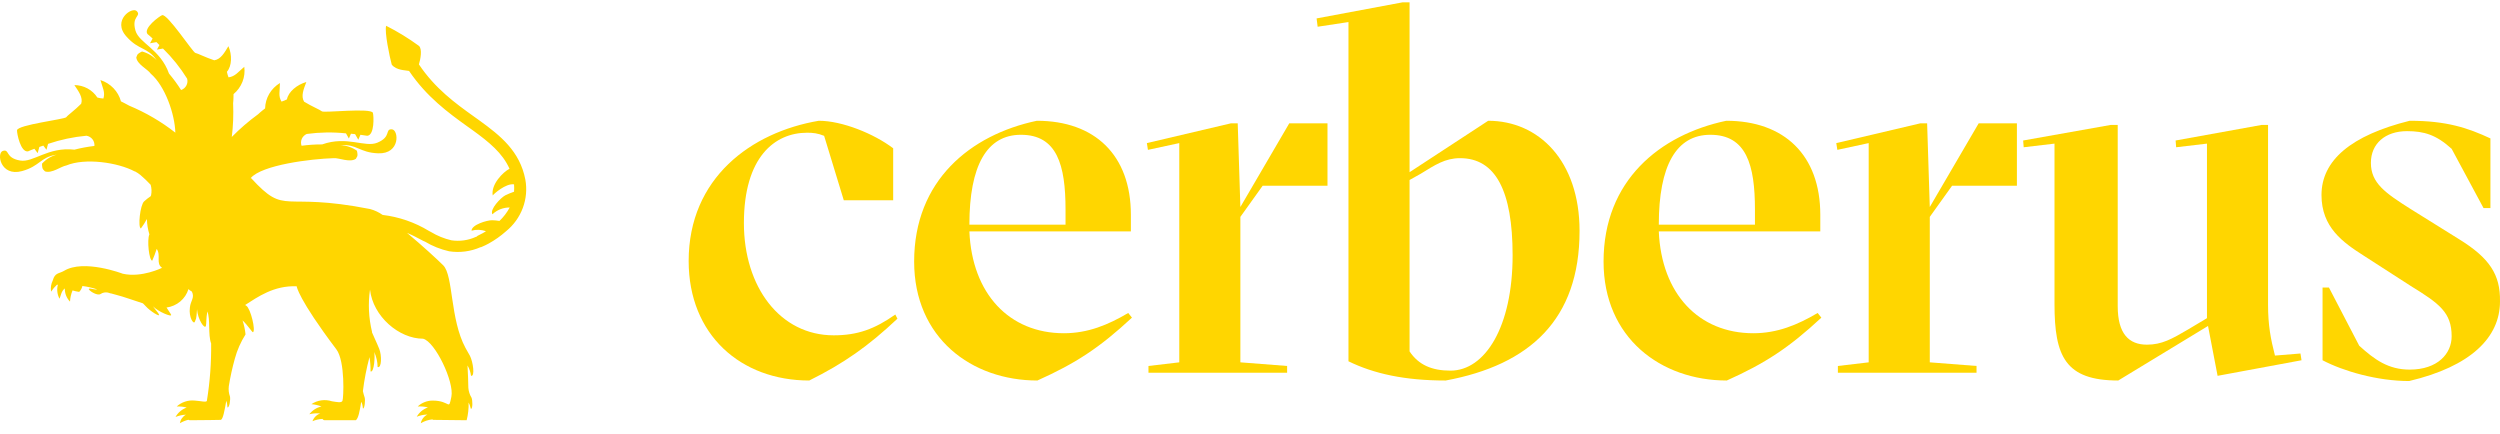 <svg width="196" height="34" viewBox="0 0 196 34" fill="none" xmlns="http://www.w3.org/2000/svg">
<g id="Cerberus Logo">
<g id="cerberus">
<path d="M63.445 29.832C66.152 28.488 68.068 27.144 70.359 24.985L70.192 24.66C68.568 25.8 67.235 26.289 65.361 26.289C61.154 26.289 58.322 22.501 58.322 17.491C58.322 12.319 60.738 10.405 63.279 10.405C63.737 10.405 64.111 10.445 64.611 10.649L66.152 15.699H70.025V11.626C68.526 10.486 66.027 9.468 64.195 9.468C58.905 10.364 53.991 13.948 53.991 20.465C53.991 26.248 58.072 29.832 63.445 29.832Z" fill="#FFD600"/>
<path d="M88.453 24.537C86.87 25.474 85.288 26.126 83.413 26.126C79.124 26.126 76.208 23.03 76 18.143H88.661V16.84C88.661 12.156 85.829 9.468 81.289 9.468C76.083 10.567 71.669 14.152 71.669 20.505C71.669 26.492 76.167 29.832 81.331 29.832C84.33 28.488 86.204 27.266 88.745 24.904L88.453 24.537ZM80.04 10.567C82.872 10.567 83.538 12.93 83.538 16.432V17.613H76C76 12.97 77.374 10.567 80.04 10.567Z" fill="#FFD600"/>
<path d="M90.04 29.221H100.91V28.692L97.245 28.407V17.003L98.994 14.559H104.075V9.671H101.077L97.245 16.229L97.037 9.671H96.495L89.915 11.219L89.998 11.749L92.455 11.219V28.407L90.04 28.692V29.221Z" fill="#FFD600"/>
<path d="M113.342 29.832C119.922 28.61 123.837 25.067 123.837 18.102C123.837 12.604 120.63 9.468 116.674 9.468L110.51 13.5V0.182H109.968L103.221 1.444L103.304 2.096L105.72 1.729V28.325C107.719 29.303 110.135 29.832 113.342 29.832ZM113.717 29.058C112.259 29.058 111.218 28.61 110.51 27.551V14.111L111.384 13.622C112.509 12.93 113.3 12.4 114.466 12.4C117.257 12.4 118.589 14.966 118.589 20.017C118.589 25.637 116.424 29.058 113.717 29.058Z" fill="#FFD600"/>
<path d="M142.503 24.537C140.92 25.474 139.338 26.126 137.464 26.126C133.174 26.126 130.258 23.03 130.05 18.143H142.711V16.84C142.711 12.156 139.879 9.468 135.339 9.468C130.133 10.567 125.719 14.152 125.719 20.505C125.719 26.492 130.217 29.832 135.381 29.832C138.38 28.488 140.254 27.266 142.795 24.904L142.503 24.537ZM134.09 10.567C136.922 10.567 137.588 12.93 137.588 16.432V17.613H130.05C130.05 12.97 131.425 10.567 134.09 10.567Z" fill="#FFD600"/>
<path d="M144.09 29.221H154.96V28.692L151.295 28.407V17.003L153.044 14.559H158.125V9.671H155.127L151.295 16.229L151.087 9.671H150.545L143.965 11.219L144.048 11.749L146.505 11.219V28.407L144.09 28.692V29.221Z" fill="#FFD600"/>
<path d="M173.109 25.556L173.859 29.465L180.439 28.244L180.356 27.714L178.357 27.877C178.023 26.574 177.815 25.515 177.815 23.886V9.794H177.315L170.568 11.015L170.61 11.545L173.026 11.26V24.945L171.526 25.841C170.277 26.574 169.486 27.022 168.319 27.022C166.903 27.022 166.029 26.166 166.029 24.008V9.794H165.487L158.615 11.015L158.657 11.545L161.073 11.26V23.845C161.073 27.918 161.906 29.832 166.07 29.832L173.109 25.556Z" fill="#FFD600"/>
<path d="M188.877 29.873C193.708 28.732 195.999 26.452 195.999 23.641C196.04 21.523 195.166 20.22 192.792 18.754L189.002 16.392C187.003 15.129 185.878 14.355 185.878 12.767C185.878 11.26 187.003 10.282 188.71 10.282C190.043 10.282 191.001 10.567 192.209 11.667L194.707 16.31H195.249V10.852C193.5 10.038 191.834 9.468 188.918 9.468C184.337 10.608 182.005 12.563 182.005 15.292C182.005 17.817 183.671 18.998 185.337 20.057L189.002 22.419C191.251 23.804 192.209 24.497 192.209 26.37C192.209 27.714 191.126 28.977 188.918 28.977C187.252 28.977 186.17 28.203 184.962 27.103L182.588 22.542H182.088V28.244C183.712 29.099 186.378 29.873 188.877 29.873Z" fill="#FFD600"/>
</g>
<g id="Layer 2">
<g id="Layer 1">
<path id="Vector" d="M39.667 18.136C39.255 18.502 38.803 18.822 38.318 19.09C38.129 19.192 37.972 19.27 37.845 19.321L37.707 19.381H37.67C36.9 19.718 36.047 19.829 35.213 19.701C34.545 19.551 33.906 19.296 33.321 18.946L33.183 18.886C32.781 18.673 32.369 18.451 31.91 18.257C33.093 19.242 34.276 20.33 34.75 20.802C35.549 21.603 35.275 25.023 36.496 27.281C36.614 27.48 36.742 27.702 36.846 27.901C37.083 28.364 37.258 29.54 36.927 29.465C36.893 29.178 36.8 28.901 36.652 28.651C36.685 29.239 36.709 29.84 36.718 30.405C36.74 30.68 36.825 30.946 36.969 31.182C37.054 31.386 37.069 32.034 36.927 32.057C36.889 32.057 36.874 31.784 36.737 31.557C36.753 32.025 36.702 32.492 36.586 32.946C35.876 32.946 34.456 32.918 33.983 32.918C33.949 32.917 33.917 32.904 33.893 32.881C33.572 32.913 33.263 33.016 32.989 33.182C33.017 33.037 33.078 32.9 33.169 32.782C33.259 32.664 33.376 32.568 33.51 32.501C33.222 32.505 32.938 32.563 32.672 32.673C32.865 32.332 33.178 32.072 33.552 31.941C33.29 31.877 33.018 31.852 32.748 31.867C33.061 31.574 33.478 31.408 33.912 31.405C35.332 31.405 35.152 32.256 35.389 31.099C35.625 29.942 34.115 26.787 33.169 26.555C31.276 26.555 29.236 24.796 29.009 22.704C28.85 23.805 28.903 24.926 29.165 26.008V26.059C29.213 26.194 29.53 26.846 29.733 27.355C29.937 27.864 29.927 28.887 29.606 28.776C29.599 28.369 29.508 27.968 29.34 27.596C29.412 27.901 29.34 29.225 29.052 29.123C29.057 28.746 29.029 28.37 28.967 27.998C28.733 28.875 28.561 29.765 28.451 30.664C28.487 30.832 28.533 30.997 28.588 31.159C28.654 31.372 28.588 32.015 28.465 32.029C28.427 32.029 28.465 31.747 28.318 31.502C28.2 32.265 28.091 32.807 27.897 32.946H25.451C25.416 32.944 25.383 32.933 25.354 32.916C25.325 32.898 25.302 32.873 25.285 32.844C25.014 32.855 24.747 32.916 24.499 33.024C24.546 32.885 24.625 32.758 24.73 32.653C24.835 32.547 24.963 32.467 25.105 32.418C24.82 32.386 24.531 32.406 24.253 32.478C24.484 32.171 24.82 31.954 25.2 31.867C24.948 31.77 24.684 31.709 24.414 31.687C24.646 31.53 24.912 31.428 25.191 31.388C25.471 31.349 25.755 31.373 26.023 31.46C26.397 31.516 26.757 31.604 26.847 31.432C26.936 31.261 27.074 28.322 26.373 27.392C23.354 23.394 23.259 22.445 23.259 22.445C21.466 22.371 20.202 23.287 19.217 23.912L19.307 23.968C19.657 24.194 20.064 25.944 19.832 26.046C19.776 26.069 19.43 25.504 19.014 25.12C19.133 25.476 19.213 25.844 19.25 26.217C18.877 26.805 18.594 27.445 18.413 28.114C18.214 28.825 18.056 29.547 17.939 30.275C17.904 30.549 17.935 30.826 18.029 31.085C18.081 31.303 17.992 31.946 17.845 31.946C17.807 31.946 17.845 31.668 17.741 31.419C17.599 32.242 17.485 32.835 17.32 32.918C17.32 32.918 15.862 32.946 14.887 32.946C14.845 32.945 14.804 32.932 14.769 32.909C14.534 32.966 14.309 33.059 14.101 33.182C14.125 33.043 14.179 32.91 14.261 32.794C14.343 32.678 14.45 32.581 14.575 32.511C14.295 32.525 14.02 32.586 13.761 32.691C13.951 32.349 14.262 32.086 14.636 31.951C14.382 31.886 14.118 31.857 13.855 31.867C14.044 31.695 14.269 31.565 14.514 31.485C14.759 31.405 15.018 31.378 15.275 31.405C15.715 31.428 16.222 31.58 16.222 31.405C16.461 29.925 16.572 28.428 16.553 26.929C16.293 26.217 16.506 25.05 16.256 24.416C16.151 24.962 16.189 25.379 16.142 25.55C16.052 25.856 15.5 25.049 15.448 24.248C15.391 25.142 15.356 24.977 15.275 25.222C15.195 25.467 14.783 24.907 14.887 24.111C14.94 23.568 15.282 23.355 15.044 22.861C14.946 22.808 14.856 22.742 14.774 22.667C14.66 23.044 14.437 23.38 14.133 23.636C13.828 23.892 13.454 24.057 13.056 24.111C13.222 24.389 13.378 24.574 13.416 24.68C13.501 24.889 12.394 24.44 11.996 24.014C12.356 24.518 12.403 24.509 12.47 24.68C12.536 24.851 11.798 24.426 11.409 23.991C11.334 23.907 11.268 23.838 11.206 23.782C10.454 23.542 9.668 23.255 9.166 23.13L8.693 23H8.665L8.452 22.936C8.355 22.917 8.255 22.917 8.159 22.936C8.062 22.955 7.97 22.993 7.889 23.047C7.614 23.236 6.895 22.736 6.971 22.649C7.046 22.561 7.34 22.723 7.624 22.69C7.246 22.562 6.856 22.472 6.459 22.422C6.422 22.596 6.335 22.756 6.209 22.885C6.032 22.861 5.858 22.822 5.688 22.769C5.571 23.049 5.503 23.346 5.489 23.648C5.219 23.369 5.072 22.996 5.082 22.611C4.794 22.843 4.779 23.167 4.666 23.421C4.487 23.089 4.44 22.703 4.533 22.338L4.477 22.311C4.298 22.478 4.139 22.664 4.003 22.866C3.955 22.568 4.001 22.263 4.136 21.991C4.311 21.362 4.609 21.473 5.016 21.237C6.564 20.288 9.621 21.459 9.621 21.459C11.102 21.797 12.706 20.997 12.706 20.997C12.197 20.654 12.64 20.008 12.285 19.513C12.186 19.827 12.069 20.136 11.935 20.438C11.693 20.438 11.509 18.814 11.712 18.374C11.591 17.984 11.526 17.579 11.518 17.171C11.38 17.429 11.221 17.677 11.045 17.912C10.799 17.838 10.983 16.06 11.301 15.787C11.46 15.64 11.63 15.505 11.812 15.385C11.821 15.358 11.832 15.332 11.845 15.306C11.9 15.034 11.889 14.754 11.812 14.487C11.555 14.213 11.284 13.954 10.998 13.71C10.868 13.605 10.729 13.514 10.581 13.436H10.496H10.553C9.256 12.742 6.677 12.354 5.196 12.974C4.789 13.038 4.065 13.621 3.525 13.436C3.431 13.298 3.298 13.353 3.293 12.835C3.596 12.492 3.996 12.245 4.443 12.127C3.161 12.312 3.147 13.02 1.727 13.413C0.023 13.876 -0.299 11.974 0.236 11.826C0.771 11.678 0.388 12.381 1.576 12.585C2.617 12.765 3.752 11.497 5.835 11.733C6.349 11.601 6.873 11.504 7.401 11.442C7.421 11.256 7.368 11.071 7.253 10.922C7.137 10.773 6.969 10.673 6.781 10.641C5.754 10.735 4.742 10.949 3.767 11.28L3.644 11.743L3.397 11.414L3.085 11.521L2.953 12.006L2.697 11.664C2.498 11.738 2.323 11.807 2.195 11.868C1.613 11.956 1.32 10.451 1.334 10.215C1.363 9.785 5.073 9.355 5.196 9.188C5.319 9.021 5.854 8.651 6.365 8.133C6.526 7.642 6.156 7.156 5.83 6.67C6.19 6.672 6.544 6.762 6.86 6.932C7.175 7.103 7.441 7.349 7.633 7.647C7.788 7.689 7.946 7.715 8.106 7.726C8.262 7.235 8.049 6.897 7.874 6.277C8.264 6.402 8.615 6.621 8.896 6.913C9.177 7.205 9.379 7.56 9.483 7.948C9.483 7.948 9.919 8.161 10.132 8.286C11.43 8.826 12.646 9.538 13.747 10.4C13.705 8.938 12.943 6.745 11.816 5.773C11.585 5.426 10.733 5.041 10.685 4.5C10.771 4.356 10.662 4.264 11.135 4.037C11.578 4.152 11.977 4.39 12.285 4.722C11.556 3.672 10.894 3.968 9.919 2.871C8.75 1.589 10.392 0.474 10.737 0.886C11.083 1.297 10.297 1.256 10.619 2.394C10.903 3.389 12.564 3.838 13.25 5.768C13.596 6.176 13.913 6.608 14.197 7.059C14.376 6.996 14.525 6.869 14.612 6.703C14.7 6.538 14.721 6.346 14.67 6.166C14.138 5.308 13.503 4.515 12.777 3.806L12.304 3.889L12.498 3.533L12.266 3.301L11.76 3.394L11.963 3.019C11.812 2.876 11.67 2.755 11.561 2.667C11.225 2.205 12.484 1.279 12.706 1.191C13.104 1.029 15.124 4.111 15.314 4.148C15.503 4.185 16.095 4.495 16.795 4.727C17.316 4.653 17.604 4.116 17.907 3.621C18.205 4.292 18.186 5.18 17.789 5.629C17.818 5.778 17.861 5.923 17.916 6.064C18.437 5.995 18.655 5.657 19.152 5.236C19.205 5.633 19.156 6.038 19.009 6.412C18.861 6.786 18.621 7.118 18.309 7.379C18.309 7.379 18.309 7.841 18.276 8.096C18.315 8.978 18.28 9.862 18.172 10.738C18.807 10.091 19.495 9.497 20.231 8.961C20.41 8.785 20.784 8.498 20.784 8.498C20.793 8.098 20.904 7.706 21.107 7.359C21.311 7.011 21.6 6.719 21.948 6.508C21.948 7.152 21.797 7.527 22.072 7.966C22.219 7.921 22.361 7.862 22.497 7.79C22.602 7.203 23.293 6.629 24.017 6.43C23.813 6.971 23.572 7.531 23.841 7.971C24.466 8.355 25.077 8.596 25.238 8.73C25.398 8.864 29.104 8.434 29.236 8.85C29.303 9.077 29.378 10.6 28.791 10.646C28.65 10.618 28.465 10.59 28.257 10.567L28.091 10.956L27.84 10.516L27.514 10.484L27.353 10.859L27.126 10.456C26.102 10.348 25.069 10.364 24.05 10.502C23.875 10.578 23.736 10.715 23.66 10.887C23.585 11.059 23.579 11.252 23.643 11.428C24.177 11.355 24.717 11.32 25.256 11.322C27.216 10.623 28.621 11.595 29.591 11.183C30.699 10.72 30.159 10.118 30.713 10.137C31.267 10.155 31.413 12.09 29.643 12.02C28.167 11.965 27.987 11.275 26.695 11.386C27.158 11.401 27.607 11.551 27.982 11.817C28.101 12.321 27.959 12.28 27.902 12.451C27.429 12.77 26.577 12.367 26.17 12.4C24.395 12.451 20.524 12.927 19.648 13.969H19.691C22.474 16.991 21.963 14.999 29.009 16.387C29.365 16.482 29.7 16.639 29.998 16.85C31.284 17.004 32.519 17.431 33.619 18.099L33.784 18.187C34.28 18.487 34.822 18.708 35.389 18.84C36.042 18.938 36.711 18.844 37.31 18.571H37.338L37.442 18.488L37.84 18.285L38.1 18.132C37.739 17.996 37.341 17.98 36.969 18.085C36.969 17.623 38.185 17.257 38.592 17.266C38.781 17.271 38.969 17.29 39.156 17.322C39.48 17.015 39.752 16.659 39.96 16.267C39.455 16.264 38.969 16.455 38.607 16.799C38.37 16.424 39.26 15.498 39.615 15.313C39.837 15.205 40.066 15.111 40.301 15.031C40.317 14.839 40.317 14.645 40.301 14.453C39.652 14.355 38.687 15.225 38.63 15.327C38.474 14.453 39.454 13.476 39.946 13.231C39.397 12 38.356 11.148 37.045 10.2L36.628 9.903C35.147 8.839 33.439 7.589 32.071 5.562C31.806 5.498 31.077 5.53 30.713 5.067C30.547 4.466 30.136 2.503 30.273 2.022C31.172 2.476 32.032 3.003 32.843 3.596C33.122 3.836 32.966 4.655 32.843 5.049C34.115 6.941 35.682 8.085 37.182 9.154L37.589 9.445C39.231 10.635 40.755 11.847 41.186 14.073C41.323 14.821 41.255 15.592 40.988 16.306C40.721 17.02 40.265 17.651 39.667 18.136Z" fill="#FFD600"/>
</g>
</g>
</g>
</svg>
